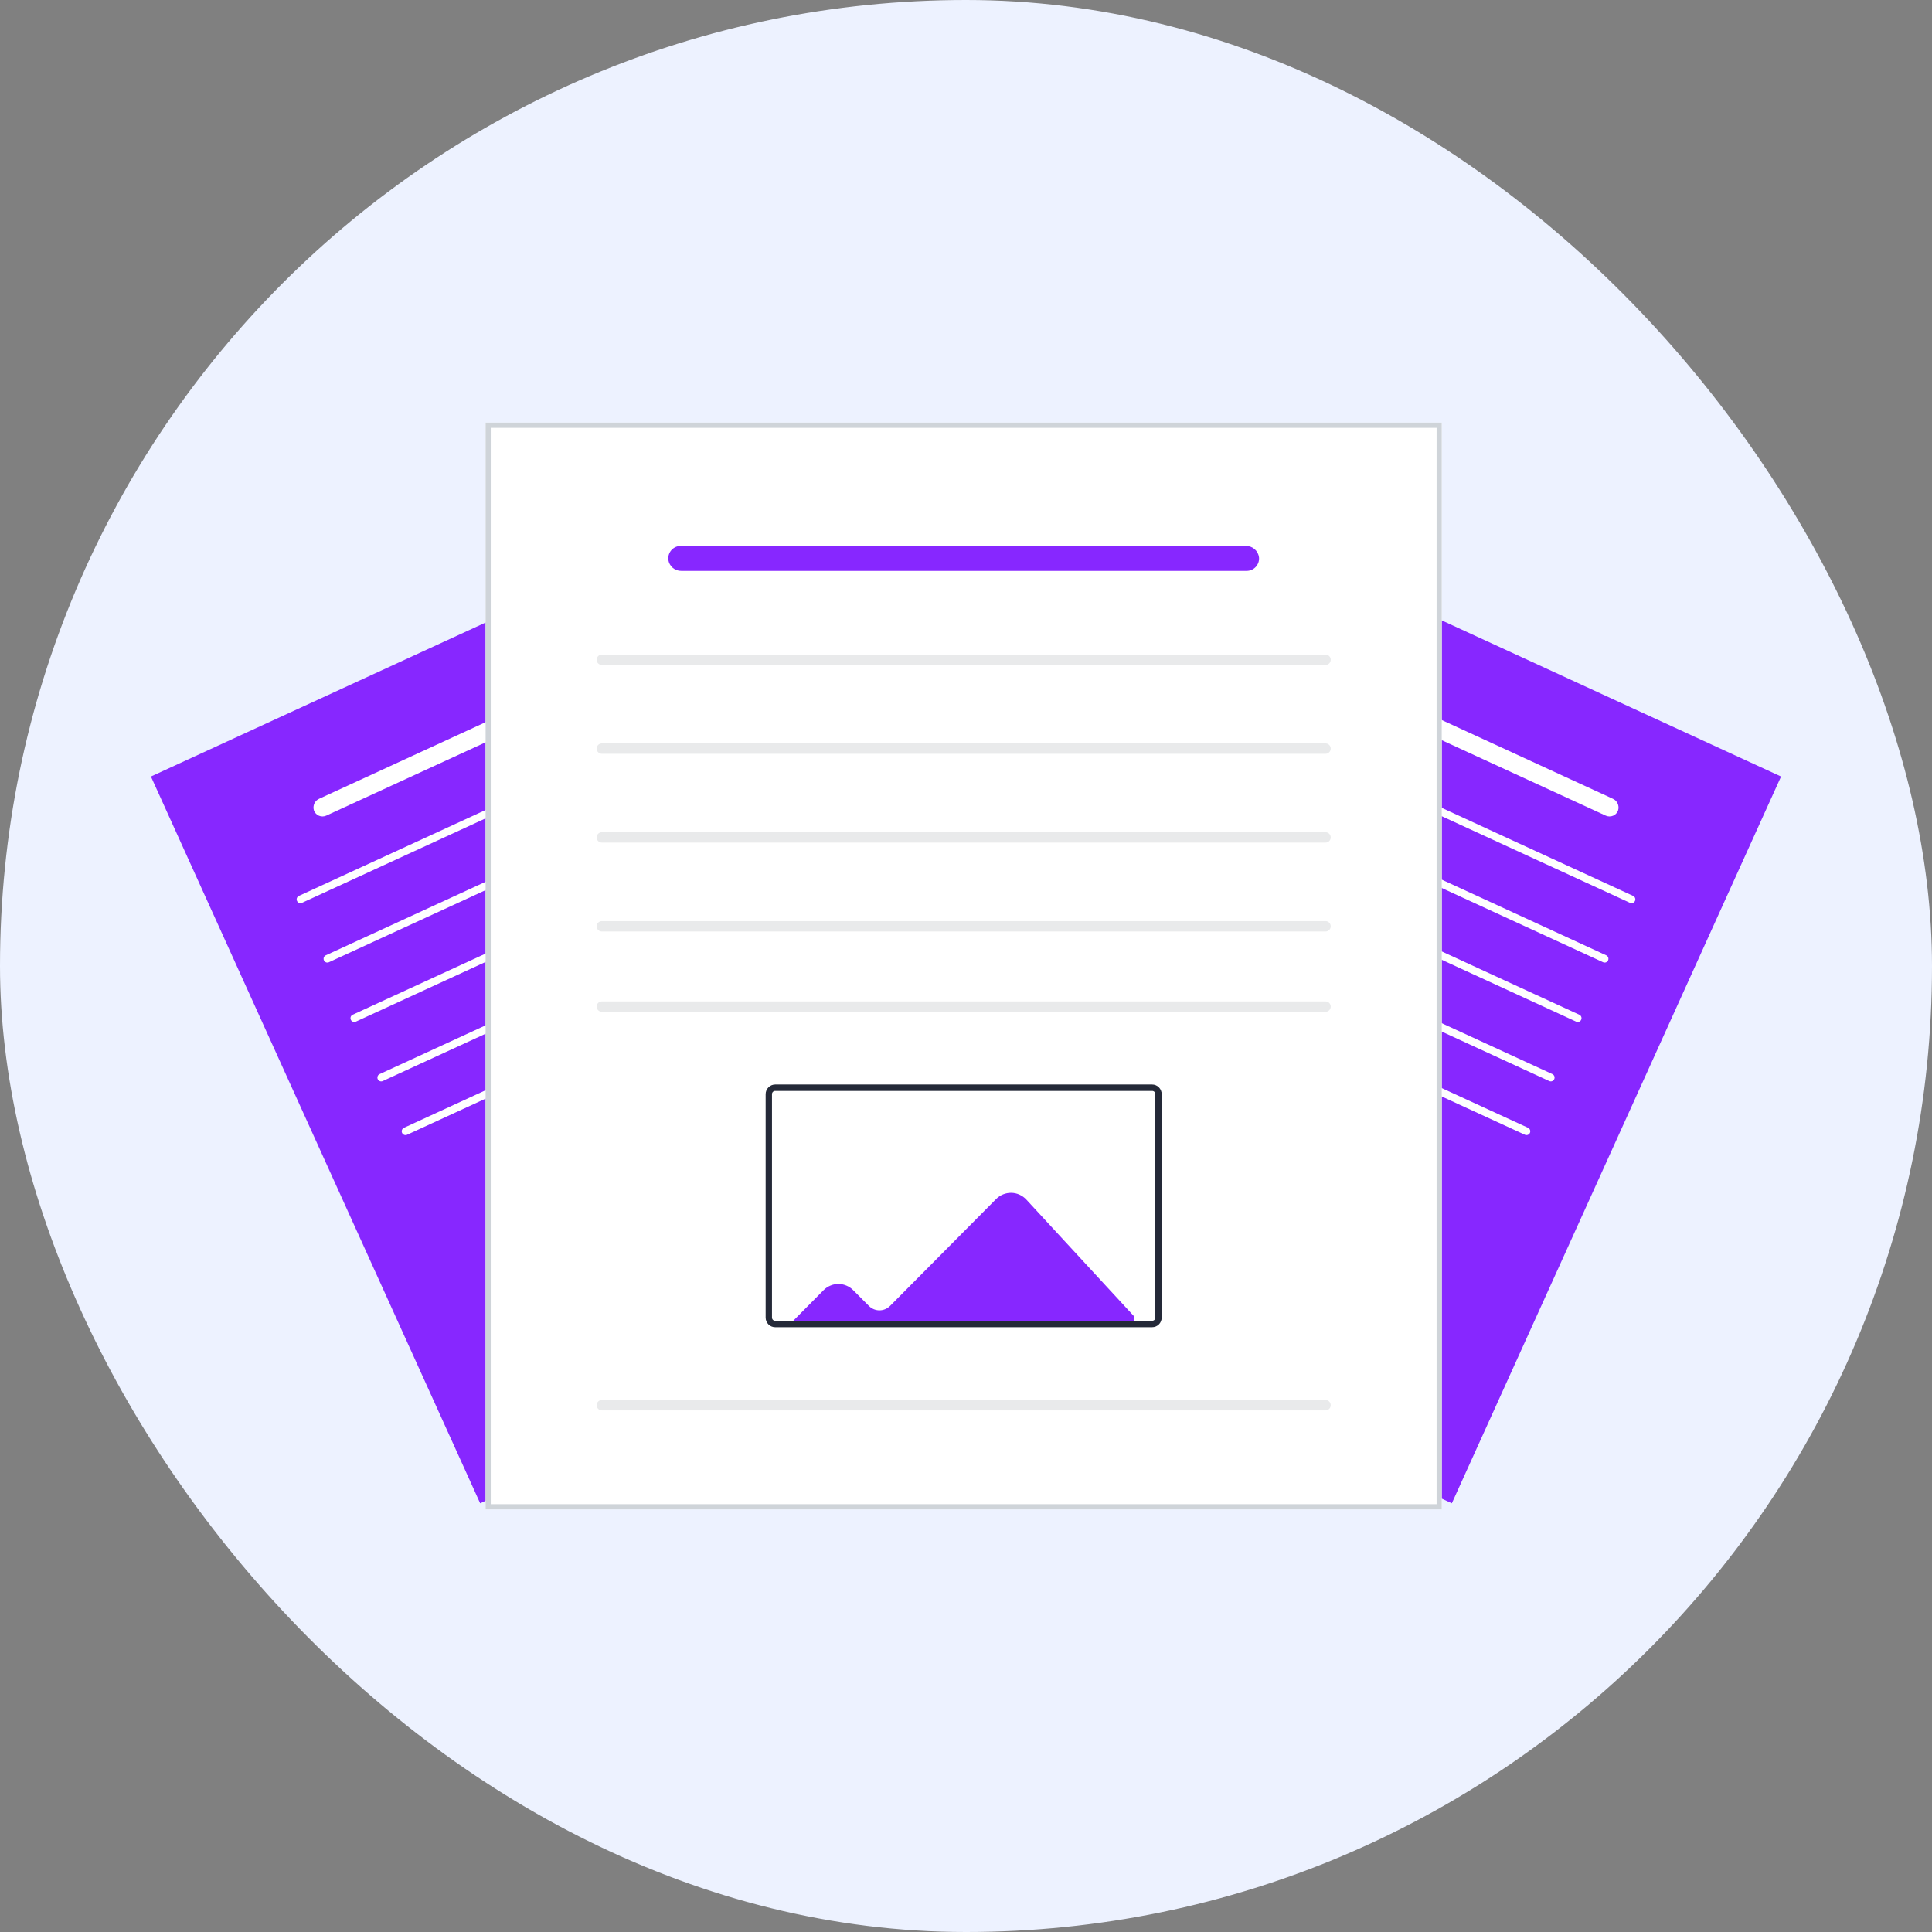<svg width="64" height="64" viewBox="0 0 64 64" fill="none" xmlns="http://www.w3.org/2000/svg">
<rect x="0" y="0" width="64" height="64" fill="#808080" stroke="none"/>
<rect width="64" height="64" rx="32" fill="#EDF2FF"/>
<path d="M48.094 49.798L26.913 40.054L37.819 15.978L59 25.723L48.094 49.798Z" fill="#8727FF"/>
<path d="M51.321 35.811L35.286 28.434C35.256 28.42 35.232 28.395 35.221 28.363C35.209 28.332 35.21 28.297 35.224 28.267C35.238 28.236 35.263 28.213 35.294 28.201C35.325 28.189 35.36 28.191 35.39 28.205L51.425 35.581C51.455 35.595 51.478 35.621 51.49 35.652C51.501 35.683 51.5 35.718 51.486 35.748C51.473 35.779 51.447 35.803 51.416 35.814C51.385 35.826 51.351 35.825 51.321 35.811Z" fill="white"/>
<path d="M52.213 33.843L36.178 26.466C36.163 26.459 36.15 26.45 36.139 26.438C36.127 26.425 36.118 26.411 36.113 26.396C36.107 26.38 36.104 26.364 36.105 26.347C36.106 26.331 36.109 26.314 36.116 26.299C36.123 26.284 36.133 26.27 36.145 26.259C36.157 26.248 36.171 26.239 36.186 26.233C36.202 26.227 36.218 26.225 36.234 26.225C36.251 26.226 36.267 26.23 36.282 26.237L52.316 33.614C52.331 33.62 52.345 33.63 52.356 33.642C52.367 33.654 52.376 33.669 52.382 33.684C52.388 33.7 52.39 33.716 52.39 33.733C52.389 33.749 52.385 33.766 52.378 33.781C52.372 33.796 52.362 33.809 52.35 33.821C52.338 33.832 52.324 33.841 52.308 33.846C52.293 33.852 52.276 33.855 52.26 33.854C52.244 33.854 52.227 33.85 52.213 33.843Z" fill="white"/>
<path d="M53.104 31.875L37.069 24.498C37.054 24.492 37.041 24.482 37.03 24.47C37.019 24.458 37.01 24.443 37.004 24.428C36.998 24.412 36.996 24.396 36.996 24.379C36.997 24.363 37.001 24.346 37.007 24.331C37.014 24.316 37.024 24.303 37.036 24.291C37.048 24.28 37.062 24.271 37.078 24.265C37.093 24.26 37.109 24.257 37.126 24.258C37.142 24.258 37.158 24.262 37.173 24.269L53.208 31.646C53.238 31.66 53.261 31.685 53.273 31.716C53.285 31.748 53.283 31.782 53.27 31.813C53.256 31.843 53.23 31.867 53.2 31.879C53.168 31.89 53.134 31.889 53.104 31.875Z" fill="white"/>
<path d="M53.995 29.907L37.961 22.531C37.946 22.524 37.932 22.514 37.921 22.502C37.91 22.49 37.901 22.476 37.895 22.46C37.889 22.445 37.887 22.428 37.887 22.411C37.888 22.395 37.892 22.379 37.899 22.363C37.906 22.348 37.915 22.335 37.927 22.324C37.939 22.312 37.953 22.303 37.969 22.298C37.984 22.292 38.001 22.289 38.017 22.29C38.033 22.29 38.05 22.294 38.065 22.301L54.099 29.678C54.114 29.685 54.127 29.695 54.139 29.707C54.15 29.719 54.159 29.733 54.164 29.749C54.17 29.764 54.173 29.781 54.172 29.797C54.172 29.814 54.168 29.83 54.161 29.845C54.154 29.86 54.144 29.874 54.132 29.885C54.12 29.896 54.106 29.905 54.091 29.911C54.075 29.917 54.059 29.919 54.043 29.919C54.026 29.918 54.01 29.914 53.995 29.907Z" fill="white"/>
<path d="M50.515 37.59L34.48 30.213C34.465 30.206 34.452 30.196 34.441 30.184C34.429 30.172 34.421 30.158 34.415 30.142C34.409 30.127 34.407 30.11 34.407 30.094C34.408 30.077 34.412 30.061 34.418 30.046C34.425 30.031 34.435 30.017 34.447 30.006C34.459 29.994 34.473 29.986 34.489 29.98C34.504 29.974 34.52 29.971 34.537 29.972C34.553 29.973 34.569 29.977 34.584 29.983L50.619 37.36C50.649 37.374 50.672 37.4 50.684 37.431C50.696 37.462 50.694 37.497 50.681 37.527C50.667 37.558 50.642 37.581 50.611 37.593C50.579 37.605 50.545 37.604 50.515 37.59Z" fill="white"/>
<path d="M53.193 27.019L40.668 21.257C40.597 21.226 40.541 21.17 40.508 21.1C40.476 21.03 40.47 20.951 40.492 20.876C40.505 20.836 40.527 20.799 40.556 20.768C40.584 20.737 40.619 20.712 40.658 20.695C40.696 20.678 40.738 20.669 40.78 20.67C40.822 20.67 40.864 20.68 40.902 20.697L53.423 26.458C53.495 26.488 53.553 26.545 53.586 26.616C53.619 26.687 53.625 26.768 53.602 26.843C53.588 26.883 53.566 26.92 53.538 26.95C53.509 26.981 53.474 27.006 53.436 27.022C53.397 27.038 53.356 27.047 53.314 27.046C53.272 27.046 53.231 27.036 53.193 27.019Z" fill="white"/>
<path d="M5 25.723L26.181 15.978L37.087 40.054L15.906 49.798L5 25.723Z" fill="#8727FF"/>
<path d="M12.679 35.811L28.713 28.434C28.728 28.427 28.742 28.417 28.753 28.405C28.764 28.393 28.773 28.379 28.779 28.363C28.785 28.348 28.787 28.331 28.787 28.315C28.786 28.298 28.782 28.282 28.775 28.267C28.768 28.252 28.759 28.238 28.747 28.227C28.735 28.216 28.721 28.207 28.705 28.201C28.69 28.195 28.674 28.193 28.657 28.193C28.641 28.194 28.625 28.198 28.61 28.205L12.575 35.581C12.56 35.588 12.547 35.598 12.535 35.61C12.524 35.622 12.515 35.636 12.51 35.652C12.504 35.668 12.501 35.684 12.502 35.701C12.502 35.717 12.506 35.733 12.513 35.748C12.52 35.764 12.53 35.777 12.542 35.788C12.554 35.8 12.568 35.809 12.583 35.814C12.599 35.82 12.615 35.823 12.632 35.822C12.648 35.822 12.664 35.818 12.679 35.811Z" fill="white"/>
<path d="M11.788 33.843L27.822 26.466C27.852 26.452 27.876 26.427 27.887 26.396C27.899 26.364 27.898 26.329 27.884 26.299C27.87 26.269 27.845 26.245 27.814 26.233C27.783 26.222 27.748 26.223 27.718 26.237L11.684 33.614C11.669 33.62 11.655 33.63 11.644 33.642C11.633 33.654 11.624 33.669 11.618 33.684C11.613 33.7 11.61 33.716 11.611 33.733C11.611 33.749 11.615 33.766 11.622 33.781C11.629 33.796 11.638 33.809 11.65 33.821C11.662 33.832 11.677 33.841 11.692 33.846C11.707 33.852 11.724 33.855 11.74 33.854C11.757 33.854 11.773 33.85 11.788 33.843Z" fill="white"/>
<path d="M10.896 31.875L26.931 24.498C26.961 24.485 26.985 24.459 26.996 24.428C27.008 24.396 27.007 24.362 26.993 24.331C26.979 24.301 26.954 24.277 26.923 24.265C26.892 24.254 26.857 24.255 26.827 24.269L10.792 31.646C10.762 31.66 10.739 31.685 10.727 31.716C10.716 31.748 10.717 31.782 10.731 31.813C10.744 31.843 10.77 31.867 10.801 31.879C10.832 31.89 10.866 31.889 10.896 31.875Z" fill="white"/>
<path d="M10.005 29.907L26.039 22.531C26.054 22.524 26.067 22.514 26.079 22.502C26.09 22.49 26.099 22.476 26.104 22.46C26.11 22.445 26.113 22.428 26.112 22.411C26.111 22.395 26.108 22.379 26.101 22.363C26.094 22.348 26.084 22.335 26.072 22.324C26.06 22.312 26.046 22.303 26.031 22.298C26.015 22.292 25.999 22.289 25.983 22.29C25.966 22.29 25.95 22.294 25.935 22.301L9.901 29.678C9.87 29.692 9.847 29.717 9.835 29.749C9.824 29.78 9.825 29.815 9.839 29.845C9.852 29.875 9.878 29.899 9.909 29.911C9.94 29.923 9.974 29.921 10.005 29.907Z" fill="white"/>
<path d="M13.485 37.59L29.519 30.213C29.549 30.199 29.573 30.174 29.585 30.142C29.596 30.111 29.595 30.076 29.581 30.046C29.567 30.015 29.542 29.992 29.511 29.98C29.48 29.968 29.445 29.97 29.415 29.983L13.381 37.36C13.366 37.367 13.352 37.377 13.341 37.389C13.33 37.401 13.321 37.415 13.316 37.431C13.31 37.446 13.307 37.463 13.308 37.479C13.308 37.496 13.312 37.512 13.319 37.527C13.326 37.542 13.335 37.556 13.348 37.567C13.36 37.579 13.374 37.587 13.389 37.593C13.404 37.599 13.421 37.602 13.437 37.601C13.454 37.6 13.47 37.597 13.485 37.59Z" fill="white"/>
<path d="M10.807 27.019L23.332 21.257C23.403 21.226 23.46 21.17 23.492 21.1C23.525 21.03 23.53 20.951 23.508 20.876C23.495 20.836 23.473 20.799 23.445 20.768C23.416 20.737 23.381 20.712 23.343 20.695C23.304 20.678 23.262 20.669 23.22 20.67C23.178 20.67 23.136 20.68 23.098 20.697L10.577 26.458C10.505 26.488 10.447 26.545 10.414 26.616C10.381 26.687 10.376 26.768 10.398 26.843C10.412 26.883 10.434 26.92 10.463 26.95C10.491 26.981 10.526 27.006 10.565 27.022C10.603 27.038 10.644 27.047 10.686 27.046C10.728 27.046 10.769 27.036 10.807 27.019Z" fill="white"/>
<path d="M47.759 50H16.087V14H47.759V50Z" fill="white"/>
<path d="M47.759 50H16.087V14H47.759V50ZM16.257 49.828H47.589V14.172H16.257L16.257 49.828Z" fill="#CFD4D9"/>
<path d="M43.911 30.857H19.935C19.913 30.857 19.89 30.852 19.87 30.844C19.849 30.835 19.831 30.822 19.815 30.806C19.799 30.79 19.786 30.771 19.778 30.751C19.769 30.73 19.765 30.708 19.765 30.685C19.765 30.663 19.769 30.64 19.778 30.619C19.786 30.599 19.799 30.58 19.815 30.564C19.831 30.548 19.849 30.535 19.87 30.526C19.89 30.518 19.913 30.513 19.935 30.513H43.911C43.957 30.513 44 30.532 44.032 30.564C44.064 30.596 44.082 30.64 44.082 30.685C44.082 30.73 44.064 30.774 44.032 30.806C44 30.838 43.957 30.857 43.911 30.857Z" fill="#E9EAEB"/>
<path d="M43.911 27.912H19.935C19.89 27.912 19.847 27.894 19.815 27.862C19.783 27.83 19.765 27.786 19.765 27.741C19.765 27.695 19.783 27.652 19.815 27.619C19.847 27.587 19.89 27.569 19.935 27.569H43.911C43.957 27.569 44 27.587 44.032 27.619C44.064 27.652 44.082 27.695 44.082 27.741C44.082 27.786 44.064 27.83 44.032 27.862C44 27.894 43.957 27.912 43.911 27.912Z" fill="#E9EAEB"/>
<path d="M43.911 24.97H19.935C19.913 24.97 19.89 24.965 19.87 24.957C19.849 24.948 19.831 24.935 19.815 24.919C19.799 24.904 19.786 24.885 19.778 24.864C19.769 24.843 19.765 24.821 19.765 24.798C19.765 24.776 19.769 24.753 19.778 24.733C19.786 24.712 19.799 24.693 19.815 24.677C19.831 24.661 19.849 24.648 19.87 24.64C19.89 24.631 19.913 24.627 19.935 24.627H43.911C43.957 24.627 44 24.645 44.032 24.677C44.064 24.709 44.082 24.753 44.082 24.798C44.082 24.844 44.064 24.887 44.032 24.919C44 24.952 43.957 24.97 43.911 24.97Z" fill="#E9EAEB"/>
<path d="M43.911 22.027H19.935C19.89 22.027 19.847 22.009 19.815 21.977C19.783 21.945 19.765 21.901 19.765 21.855C19.765 21.81 19.783 21.766 19.815 21.734C19.847 21.702 19.89 21.684 19.935 21.684H43.911C43.957 21.684 44 21.702 44.032 21.734C44.064 21.766 44.082 21.81 44.082 21.855C44.082 21.901 44.064 21.945 44.032 21.977C44 22.009 43.957 22.027 43.911 22.027Z" fill="#E9EAEB"/>
<path d="M43.911 33.516H19.935C19.89 33.516 19.847 33.498 19.815 33.466C19.783 33.434 19.765 33.39 19.765 33.344C19.765 33.299 19.783 33.255 19.815 33.223C19.847 33.191 19.89 33.173 19.935 33.173H43.911C43.957 33.173 44 33.191 44.032 33.223C44.064 33.255 44.082 33.299 44.082 33.344C44.082 33.39 44.064 33.434 44.032 33.466C44 33.498 43.957 33.516 43.911 33.516Z" fill="#E9EAEB"/>
<path d="M43.911 46.721H19.935C19.89 46.721 19.847 46.703 19.815 46.67C19.783 46.638 19.765 46.595 19.765 46.549C19.765 46.504 19.783 46.46 19.815 46.428C19.847 46.395 19.89 46.377 19.935 46.377H43.911C43.957 46.377 44 46.395 44.032 46.428C44.064 46.46 44.082 46.504 44.082 46.549C44.082 46.595 44.064 46.638 44.032 46.67C44 46.703 43.957 46.721 43.911 46.721Z" fill="#E9EAEB"/>
<path d="M38.167 43.965H25.678C25.595 43.965 25.515 43.931 25.456 43.872C25.396 43.812 25.363 43.732 25.363 43.647V36.244C25.363 36.16 25.396 36.079 25.456 36.02C25.515 35.96 25.595 35.926 25.678 35.926H38.167C38.251 35.926 38.331 35.96 38.39 36.02C38.449 36.079 38.482 36.16 38.482 36.244V43.647C38.482 43.732 38.449 43.812 38.39 43.872C38.331 43.931 38.251 43.965 38.167 43.965Z" fill="white"/>
<path d="M33.997 39.736C33.933 39.668 33.857 39.613 33.772 39.575C33.687 39.536 33.595 39.516 33.502 39.514C33.408 39.513 33.316 39.53 33.23 39.565C33.143 39.6 33.065 39.652 32.999 39.718L29.484 43.261C29.391 43.354 29.265 43.406 29.134 43.407C29.003 43.407 28.877 43.355 28.784 43.261L28.263 42.738C28.199 42.673 28.123 42.622 28.038 42.587C27.954 42.551 27.864 42.533 27.773 42.533C27.682 42.533 27.592 42.551 27.508 42.587C27.424 42.622 27.347 42.673 27.283 42.738L26.276 43.754H37.571V43.609L33.997 39.736Z" fill="#8727FF"/>
<path d="M38.167 43.965H25.678C25.595 43.965 25.515 43.931 25.456 43.872C25.396 43.812 25.363 43.732 25.363 43.647V36.244C25.363 36.16 25.396 36.079 25.456 36.02C25.515 35.96 25.595 35.926 25.678 35.926H38.167C38.251 35.926 38.331 35.96 38.39 36.02C38.449 36.079 38.482 36.16 38.482 36.244V43.647C38.482 43.732 38.449 43.812 38.39 43.872C38.331 43.931 38.251 43.965 38.167 43.965ZM25.678 36.138C25.65 36.138 25.623 36.149 25.604 36.169C25.584 36.189 25.573 36.216 25.573 36.244V43.647C25.573 43.675 25.584 43.702 25.604 43.722C25.623 43.742 25.65 43.753 25.678 43.753H38.167C38.195 43.753 38.222 43.742 38.242 43.722C38.261 43.702 38.272 43.675 38.272 43.647V36.244C38.272 36.216 38.261 36.189 38.242 36.169C38.222 36.149 38.195 36.138 38.167 36.138L25.678 36.138Z" fill="#242938"/>
<path d="M41.298 18.911H22.57C22.465 18.914 22.364 18.877 22.285 18.809C22.205 18.741 22.153 18.645 22.139 18.541C22.133 18.484 22.139 18.426 22.157 18.371C22.175 18.316 22.204 18.265 22.242 18.222C22.281 18.179 22.328 18.145 22.38 18.121C22.432 18.098 22.489 18.086 22.547 18.086H41.269C41.375 18.083 41.479 18.12 41.559 18.189C41.64 18.259 41.693 18.356 41.706 18.462C41.712 18.519 41.705 18.576 41.687 18.631C41.668 18.685 41.639 18.735 41.601 18.777C41.562 18.819 41.516 18.853 41.464 18.876C41.412 18.899 41.355 18.911 41.298 18.911Z" fill="#8727FF"/>
</svg>
